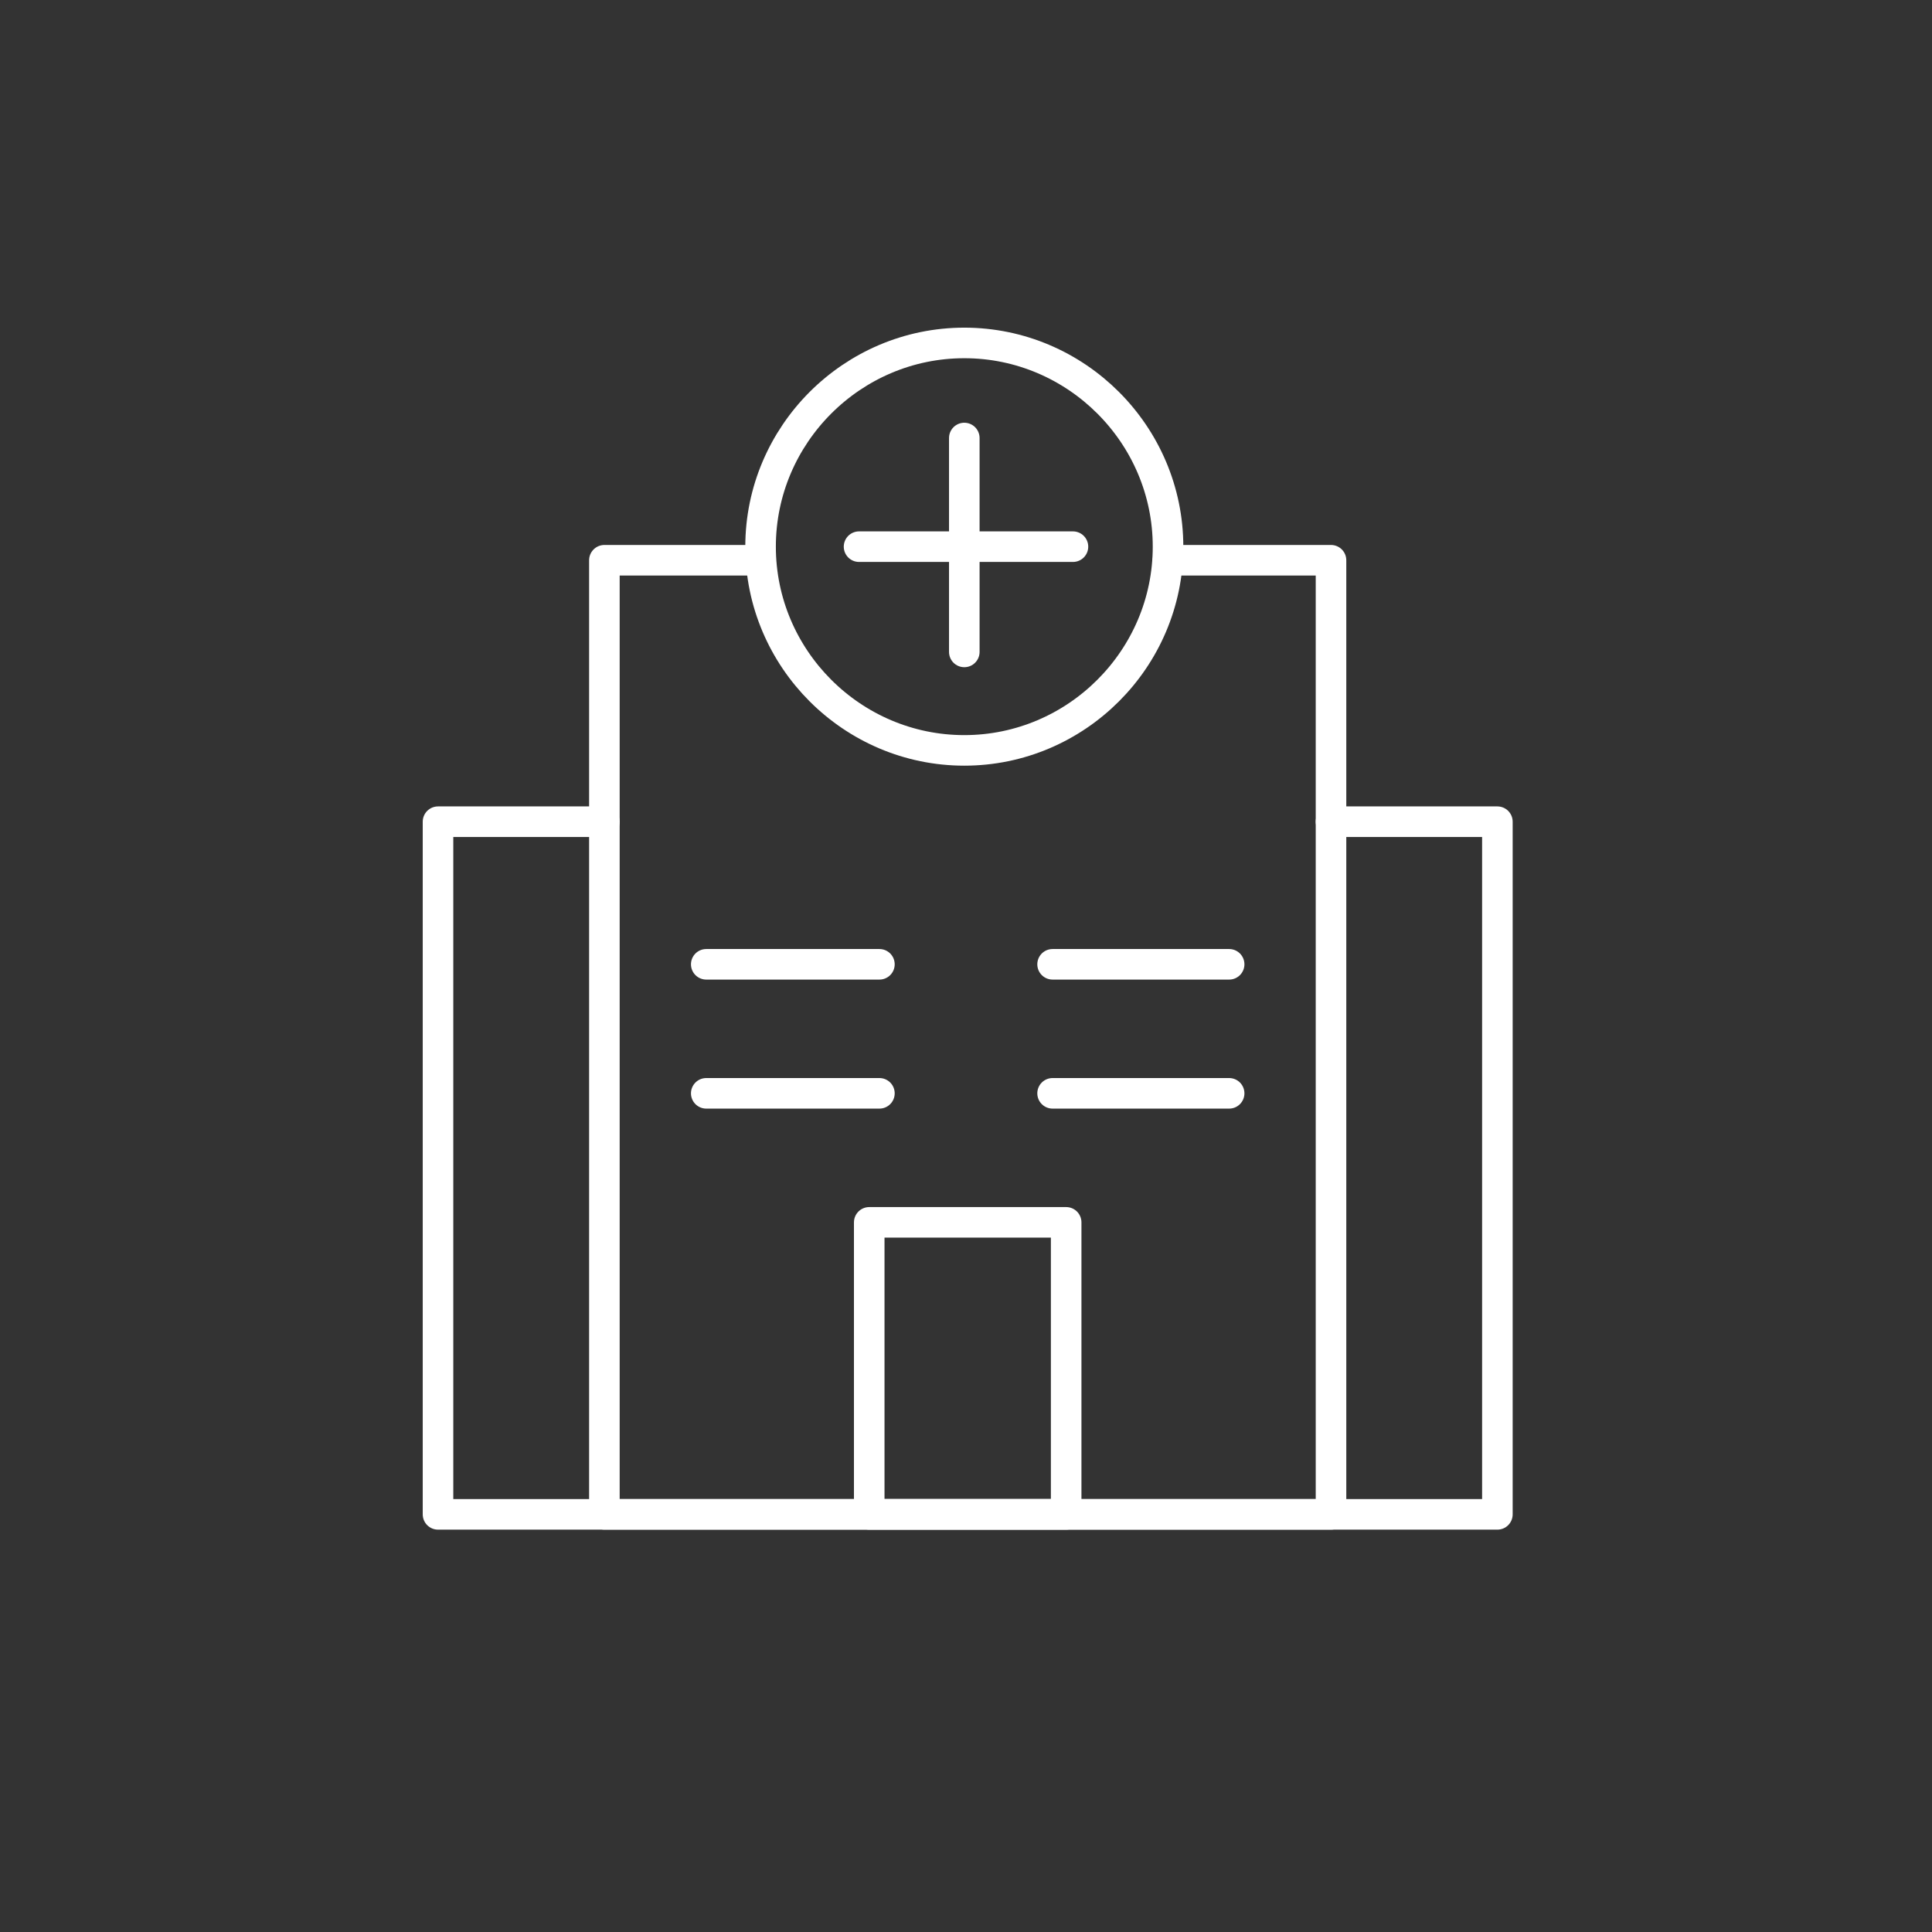 <?xml version="1.0" encoding="UTF-8"?>
<svg xmlns="http://www.w3.org/2000/svg" version="1.1" viewBox="0 0 56.9 56.9">
  <rect x="0" y="0" width="56.9" height="56.9" fill="#333333" stroke="none"/>
  <!-- Generator: Adobe Illustrator 29.3.1, SVG Export Plug-In . SVG Version: 2.1.0 Build 151)  -->
  <defs>
    <style>
      .st0, .st1, .st2 {
        fill: none;
      }

      .st1 {
        stroke-width: .9px;
      }

      .st1, .st2 {
        stroke: #fff;
        stroke-linecap: round;
        stroke-linejoin: round;
      }

      .st2 {
        stroke-width: .8px;
      }

      .st3 {
        display: none;
      }

      .st4 {
        fill: #070707;
      }
    </style>
  </defs>
  <g id="a" class="st3">
    <circle class="st0" cx="28.5" cy="28.5" r="28.5"/>
    <g>
      <path class="st4" d="M30.1,44.7h-3.2c-8.2,0-14.9-6.7-14.9-14.9v-10.1c0-.9.7-1.6,1.6-1.6h29.9c.9,0,1.6.7,1.6,1.6v10.1c0,8.2-6.7,14.9-14.9,14.9ZM13.5,19.2c-.3,0-.5.2-.5.5v10.1c0,7.6,6.2,13.9,13.9,13.9h3.2c7.6,0,13.9-6.2,13.9-13.9v-10.1c0-.3-.2-.5-.5-.5,0,0-29.9,0-29.9,0Z"/>
      <path class="st4" d="M41.3,27.7h-3c-1.4,0-2.6-1.2-2.6-2.6s1.2-2.6,2.6-2.6h3c.3,0,.5.2.5.5s-.2.5-.5.5h-3c-.8,0-1.5.7-1.5,1.5s.7,1.5,1.5,1.5h3c.3,0,.5.2.5.5s-.2.5-.5.5h0Z"/>
      <path class="st4" d="M19,27.7h-3c-.3,0-.5-.2-.5-.5s.2-.5.5-.5h3c.8,0,1.5-.7,1.5-1.5s-.7-1.5-1.5-1.5h-3c-.3,0-.5-.2-.5-.5s.2-.5.5-.5h3c1.4,0,2.6,1.2,2.6,2.6s-1.2,2.6-2.6,2.6h0Z"/>
      <path class="st4" d="M23.8,41.9c-.2,0-.5-.2-.5-.4-1.1-6.4-5.4-7.4-7.8-8h-.3c-.3-.1-.4-.4-.4-.7s.4-.4.6-.4h.3c2.4.6,7.4,1.8,8.5,8.9,0,.3-.1.5-.4.6,0,0,0,0,0,0Z"/>
      <path class="st4" d="M33.1,41.9s0,0,0,0c-.3,0-.5-.3-.4-.6,1.2-7.1,6.1-8.3,8.5-8.8h.3c.3-.1.6,0,.6.3,0,.3-.1.6-.4.6h-.3c-2.3.6-6.7,1.7-7.8,8.1,0,.3-.3.4-.5.4Z"/>
    </g>
  </g>
  <g id="_レイヤー_2" data-name="レイヤー_2" class="st3">
    <g>
      <rect class="st2" x="12" y="20.6" width="32.9" height="23.1" rx="2.8" ry="2.8"/>
      <path class="st2" d="M34.1,18.1v2.5h-11.3v-2.5c0-1,.8-1.7,1.7-1.7h7.8c1,0,1.7.8,1.7,1.7Z"/>
      <rect class="st2" x="26" y="19.1" width="4.9" height="1.5"/>
      <path class="st2" d="M21.2,43.7v1c0,.5-.4.9-.9.9h-3.3c-.5,0-.9-.4-.9-.9v-1h5Z"/>
      <path class="st2" d="M40.7,43.7v1c0,.5-.4.9-.9.9h-3.3c-.5,0-.9-.4-.9-.9v-1h5Z"/>
      <polygon class="st2" points="34.4 30.3 34.4 34.7 30.7 34.7 30.7 38.4 26.3 38.4 26.3 34.7 22.5 34.7 22.5 30.3 26.3 30.3 26.3 26.5 30.7 26.5 30.7 30.3 34.4 30.3"/>
    </g>
  </g>
  <g id="_レイヤー_3" data-name="レイヤー_3">
    <g id="_レイヤー_5" data-name="レイヤー_5">
      <g>
        <polyline class="st1" points="22.4 16.5 17.8 16.5 17.8 24.2 17.8 44.6 39.2 44.6 39.2 24.2 39.2 16.5 34.4 16.5"/>
        <polyline class="st1" points="17.8 24.2 12.9 24.2 12.9 44.6 17.8 44.6 39.2 44.6 44.1 44.6 44.1 24.2 39.2 24.2"/>
        <path class="st1" d="M28.4,22.1h0c-3.3,0-6-2.7-6-6h0c0-3.3,2.7-6,6-6h0c3.3,0,6,2.7,6,6h0c0,3.3-2.7,6-6,6Z"/>
        <rect class="st1" x="25.6" y="36" width="5.8" height="8.6"/>
        <g>
          <line class="st1" x1="25.3" y1="16.1" x2="31.6" y2="16.1"/>
          <line class="st1" x1="28.4" y1="19.2" x2="28.4" y2="12.9"/>
        </g>
        <g>
          <line class="st1" x1="20.8" y1="28.4" x2="25.9" y2="28.4"/>
          <line class="st1" x1="31" y1="28.4" x2="36.2" y2="28.4"/>
        </g>
        <g>
          <line class="st1" x1="20.8" y1="32.2" x2="25.9" y2="32.2"/>
          <line class="st1" x1="31" y1="32.2" x2="36.2" y2="32.2"/>
        </g>
      </g>
    </g>
  </g>
</svg>